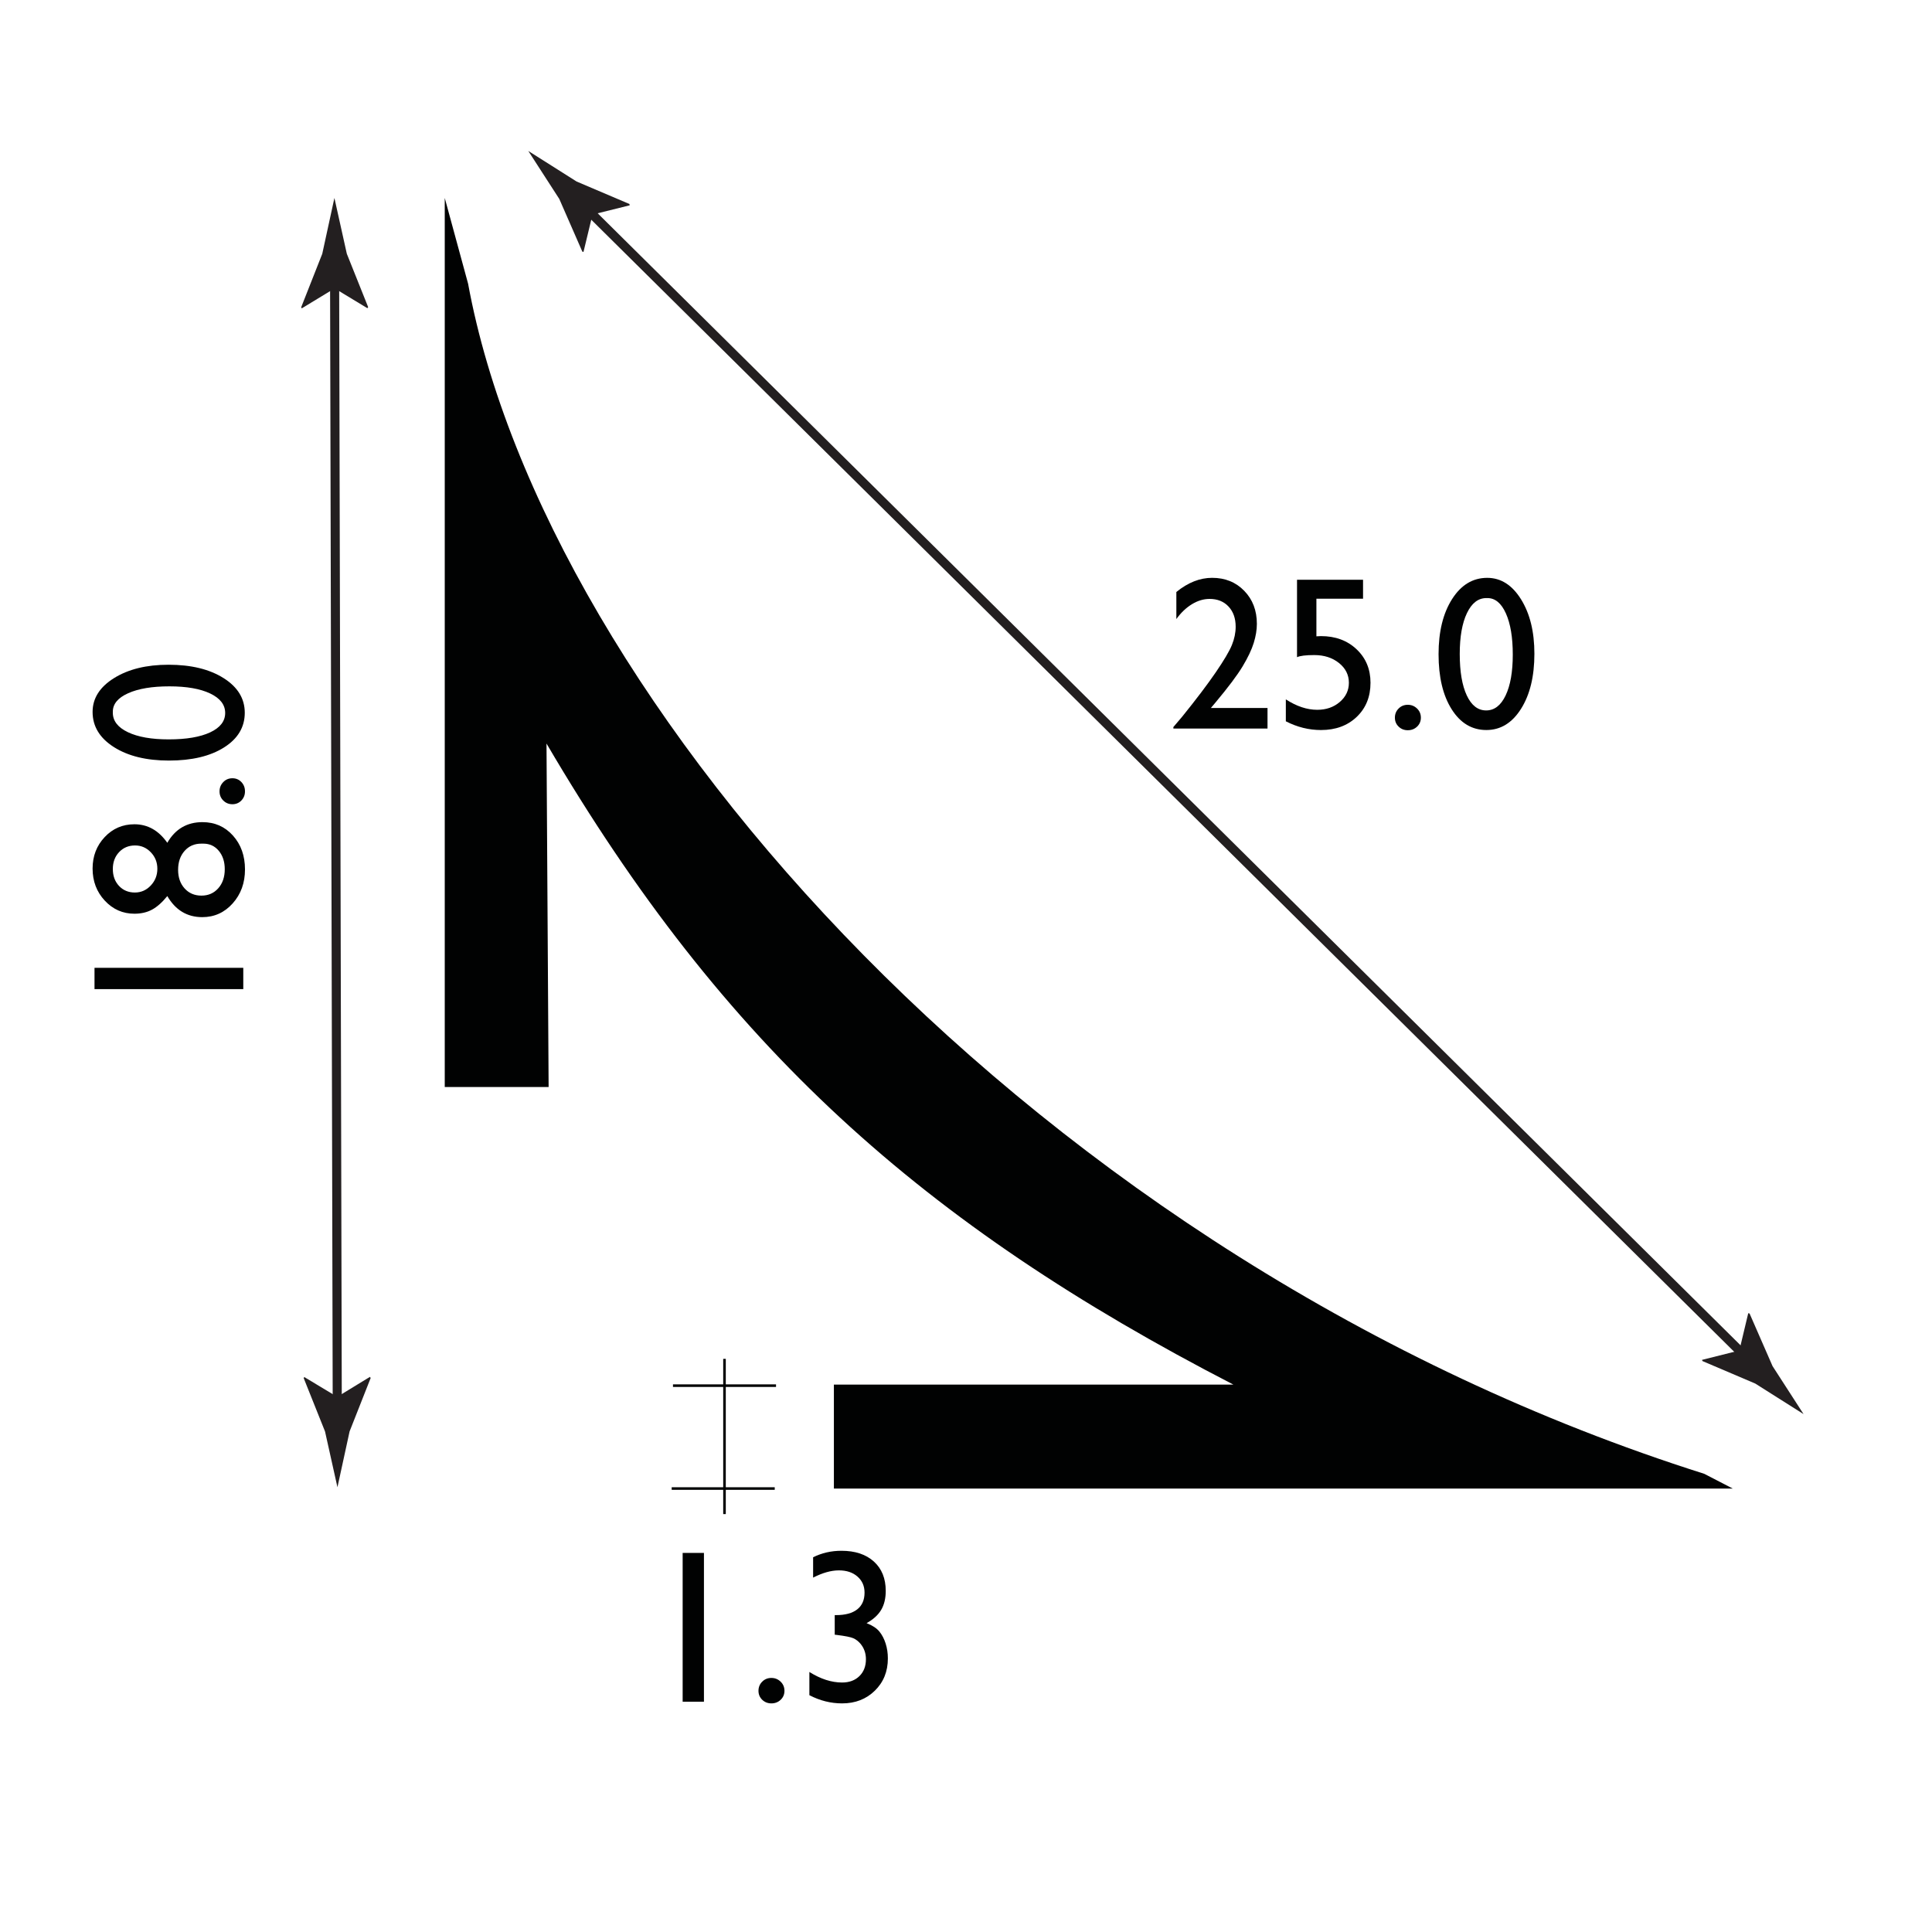 <?xml version="1.0" encoding="utf-8"?>
<!-- Generator: Adobe Illustrator 15.0.0, SVG Export Plug-In . SVG Version: 6.00 Build 0)  -->
<!DOCTYPE svg PUBLIC "-//W3C//DTD SVG 1.1//EN" "http://www.w3.org/Graphics/SVG/1.1/DTD/svg11.dtd">
<svg version="1.1" id="Layer_1" xmlns="http://www.w3.org/2000/svg" xmlns:xlink="http://www.w3.org/1999/xlink" x="0px" y="0px"
	 width="212.6px" height="212.6px" viewBox="0 0 212.6 212.6" enable-background="new 0 0 212.6 212.6" xml:space="preserve">
<path fill="#010202" d="M187.542,162.182C113.8,138.824,59.946,77.008,51.508,31.212l-2.567-9.427v97.832h11.43L60.138,81.82
	c19.552,33.354,41.403,52.908,75.592,70.546H91.762v11.436h98.911L187.542,162.182z"/>
<rect x="73.914" y="163.659" fill="#010202" width="11.339" height="0.283"/>
<rect x="79.583" y="149.531" fill="#010202" width="0.283" height="17.079"/>
<g>
	<path fill="#010202" d="M133.247,77.907h6.232v2.262H129.12v-0.164l0.984-1.16c1.539-1.906,2.764-3.523,3.674-4.852
		s1.504-2.332,1.781-3.012s0.416-1.352,0.416-2.016c0-0.922-0.262-1.662-0.785-2.221s-1.219-0.838-2.086-0.838
		c-0.656,0-1.303,0.193-1.939,0.58s-1.209,0.932-1.717,1.635v-2.977c1.273-1.039,2.586-1.559,3.938-1.559
		c1.43,0,2.607,0.477,3.533,1.43c0.926,0.954,1.389,2.165,1.389,3.633c0,0.657-0.115,1.358-0.346,2.104s-0.639,1.605-1.224,2.578
		c-0.586,0.973-1.582,2.299-2.987,3.979L133.247,77.907z"/>
	<path fill="#010202" d="M142.726,63.798h7.266v2.086h-5.133v4.137c0.164-0.016,0.332-0.023,0.504-0.023
		c1.586,0,2.891,0.482,3.914,1.447s1.535,2.193,1.535,3.686c0,1.539-0.506,2.791-1.518,3.756s-2.322,1.447-3.932,1.447
		c-1.328,0-2.617-0.32-3.867-0.961v-2.414c1.18,0.766,2.332,1.148,3.457,1.148c0.984,0,1.811-0.287,2.479-0.861
		s1.002-1.279,1.002-2.115c0-0.867-0.363-1.592-1.09-2.174s-1.633-0.873-2.719-0.873c-0.93,0-1.563,0.078-1.898,0.234V63.798z"/>
	<path fill="#010202" d="M154.913,77.556c0.398,0,0.738,0.137,1.02,0.41s0.422,0.609,0.422,1.008c0,0.391-0.139,0.719-0.416,0.984
		s-0.619,0.398-1.025,0.398c-0.398,0-0.734-0.133-1.008-0.398s-0.41-0.594-0.41-0.984c0-0.398,0.137-0.734,0.41-1.008
		S154.515,77.556,154.913,77.556z"/>
	<path fill="#010202" d="M163.655,63.587c1.5,0,2.74,0.787,3.721,2.361s1.471,3.572,1.471,5.994c0,2.484-0.49,4.504-1.471,6.059
		s-2.252,2.332-3.814,2.332c-1.586,0-2.859-0.762-3.82-2.285s-1.441-3.543-1.441-6.059c0-2.484,0.496-4.506,1.488-6.064
		S162.069,63.587,163.655,63.587z M163.679,65.813h-0.117c-0.898,0-1.611,0.553-2.139,1.658s-0.791,2.604-0.791,4.494
		c0,1.938,0.258,3.457,0.773,4.559s1.227,1.652,2.133,1.652s1.621-0.551,2.145-1.652s0.785-2.598,0.785-4.488
		c0-1.898-0.252-3.41-0.756-4.535S164.53,65.813,163.679,65.813z"/>
</g>
<g>
	<polygon fill="none" points="32.299,70.81 4.74,72.013 5.245,114.635 32.805,113.432 	"/>
	<path fill="#010202" d="M10.4,108.844V106.5h16.371v2.344H10.4z"/>
	<path fill="#010202" d="M14.791,100.547c-1.28,0-2.367-0.48-3.261-1.441s-1.341-2.137-1.341-3.527c0-1.367,0.443-2.521,1.329-3.463
		s1.977-1.412,3.273-1.412c1.46,0,2.667,0.68,3.619,2.039c0.875-1.516,2.166-2.273,3.87-2.273c1.353,0,2.471,0.492,3.354,1.477
		s1.325,2.227,1.325,3.727c0,1.484-0.451,2.73-1.354,3.738c-0.903,1.008-2.019,1.512-3.348,1.512c-1.665,0-2.947-0.773-3.846-2.32
		c-0.562,0.695-1.122,1.193-1.68,1.494S15.525,100.547,14.791,100.547z M14.865,93.035c-0.711,0-1.297,0.244-1.758,0.732
		s-0.691,1.107-0.691,1.857c0,0.758,0.227,1.379,0.68,1.863s1.035,0.727,1.746,0.727c0.68,0,1.262-0.256,1.746-0.768
		s0.727-1.127,0.727-1.846c0-0.711-0.24-1.316-0.721-1.816S15.537,93.035,14.865,93.035z M22.376,92.836h-0.234
		c-0.75,0-1.361,0.268-1.834,0.803s-0.709,1.229-0.709,2.08c0,0.836,0.238,1.518,0.715,2.045s1.094,0.791,1.852,0.791
		s1.375-0.27,1.852-0.809s0.715-1.238,0.715-2.098c0-0.82-0.219-1.494-0.656-2.021S23.072,92.836,22.376,92.836z"/>
	<path fill="#010202" d="M24.158,87.082c0-0.398,0.137-0.738,0.41-1.02s0.609-0.422,1.008-0.422c0.391,0,0.719,0.139,0.984,0.416
		s0.398,0.619,0.398,1.025c0,0.398-0.133,0.734-0.398,1.008s-0.594,0.41-0.984,0.41c-0.398,0-0.734-0.137-1.008-0.41
		S24.158,87.48,24.158,87.082z"/>
	<path fill="#010202" d="M10.189,78.34c0-1.5,0.787-2.74,2.361-3.721s3.572-1.471,5.994-1.471c2.484,0,4.504,0.49,6.059,1.471
		s2.332,2.252,2.332,3.814c0,1.586-0.762,2.859-2.285,3.82s-3.543,1.441-6.059,1.441c-2.484,0-4.506-0.496-6.064-1.488
		S10.189,79.926,10.189,78.34z M12.416,78.316v0.117c0,0.898,0.553,1.611,1.658,2.139s2.604,0.791,4.494,0.791
		c1.938,0,3.457-0.258,4.559-0.773s1.652-1.227,1.652-2.133s-0.551-1.621-1.652-2.145s-2.598-0.785-4.488-0.785
		c-1.898,0-3.41,0.252-4.535,0.756S12.416,77.465,12.416,78.316z"/>
</g>
<rect x="74.056" y="152.338" fill="#010202" width="11.339" height="0.283"/>
<g>
	<rect x="70.269" y="165.224" fill="none" width="30.197" height="27.647"/>
	<path fill="#010202" d="M75.12,170.885h2.344v16.371H75.12V170.885z"/>
	<path fill="#010202" d="M84.881,184.643c0.398,0,0.738,0.137,1.02,0.41s0.422,0.609,0.422,1.008c0,0.391-0.139,0.719-0.416,0.984
		c-0.277,0.265-0.619,0.398-1.025,0.398c-0.398,0-0.734-0.134-1.008-0.398c-0.273-0.266-0.41-0.594-0.41-0.984
		c0-0.398,0.137-0.734,0.41-1.008S84.483,184.643,84.881,184.643z"/>
	<path fill="#010202" d="M91.854,177.729h0.141c1.023,0,1.803-0.211,2.338-0.633s0.803-1.035,0.803-1.84
		c0-0.727-0.26-1.316-0.779-1.77s-1.201-0.68-2.045-0.68c-0.852,0-1.797,0.266-2.836,0.797v-2.238
		c0.953-0.477,1.992-0.715,3.117-0.715c1.508,0,2.697,0.394,3.568,1.183c0.871,0.788,1.307,1.865,1.307,3.231
		c0,0.828-0.168,1.524-0.504,2.091c-0.336,0.565-0.871,1.052-1.605,1.458c0.641,0.25,1.109,0.557,1.406,0.92
		s0.527,0.804,0.691,1.319s0.246,1.063,0.246,1.642c0,1.431-0.477,2.613-1.43,3.548c-0.953,0.934-2.156,1.401-3.609,1.401
		c-1.242,0-2.441-0.301-3.598-0.902v-2.555c1.234,0.773,2.434,1.16,3.598,1.16c0.789,0,1.424-0.234,1.904-0.703
		s0.721-1.09,0.721-1.863c0-0.648-0.199-1.215-0.598-1.699c-0.234-0.273-0.494-0.475-0.779-0.604s-0.9-0.252-1.846-0.369
		l-0.211-0.023V177.729z"/>
</g>
<g>
	<g>
		<line fill="none" stroke="#231F20" stroke-miterlimit="10" x1="63.925" y1="22.348" x2="192.675" y2="149.874"/>
		<g>
			<path fill="#231F20" d="M65.2,23.611l4.092-1.017l-0.029-0.145l-5.817-2.476c-1.771-1.121-3.542-2.241-5.313-3.362
				c1.137,1.761,2.275,3.521,3.412,5.282l2.533,5.792l0.129,0.044L65.2,23.611z"/>
		</g>
		<g>
			<path fill="#231F20" d="M191.399,148.611l0.979-4.102l0.145,0.027l2.531,5.793c1.137,1.76,2.275,3.521,3.412,5.281
				c-1.771-1.121-3.541-2.242-5.314-3.361l-5.814-2.477l-0.045-0.13L191.399,148.611z"/>
		</g>
	</g>
</g>
<g>
	<g>
		<line fill="none" stroke="#231F20" stroke-miterlimit="10" x1="36.819" y1="29.938" x2="37.114" y2="155.508"/>
		<g>
			<path fill="#231F20" d="M36.823,31.733l3.607,2.183l0.082-0.124l-2.348-5.869c-0.455-2.046-0.91-4.092-1.365-6.138
				c-0.446,2.048-0.891,4.096-1.337,6.144l-2.319,5.881l0.061,0.123L36.823,31.733z"/>
		</g>
		<g>
			<path fill="#231F20" d="M37.109,153.713l3.598-2.2l0.082,0.122l-2.32,5.882c-0.445,2.047-0.891,4.096-1.336,6.143
				c-0.456-2.045-0.91-4.092-1.366-6.137l-2.347-5.87l0.061-0.123L37.109,153.713z"/>
		</g>
	</g>
</g>
</svg>
